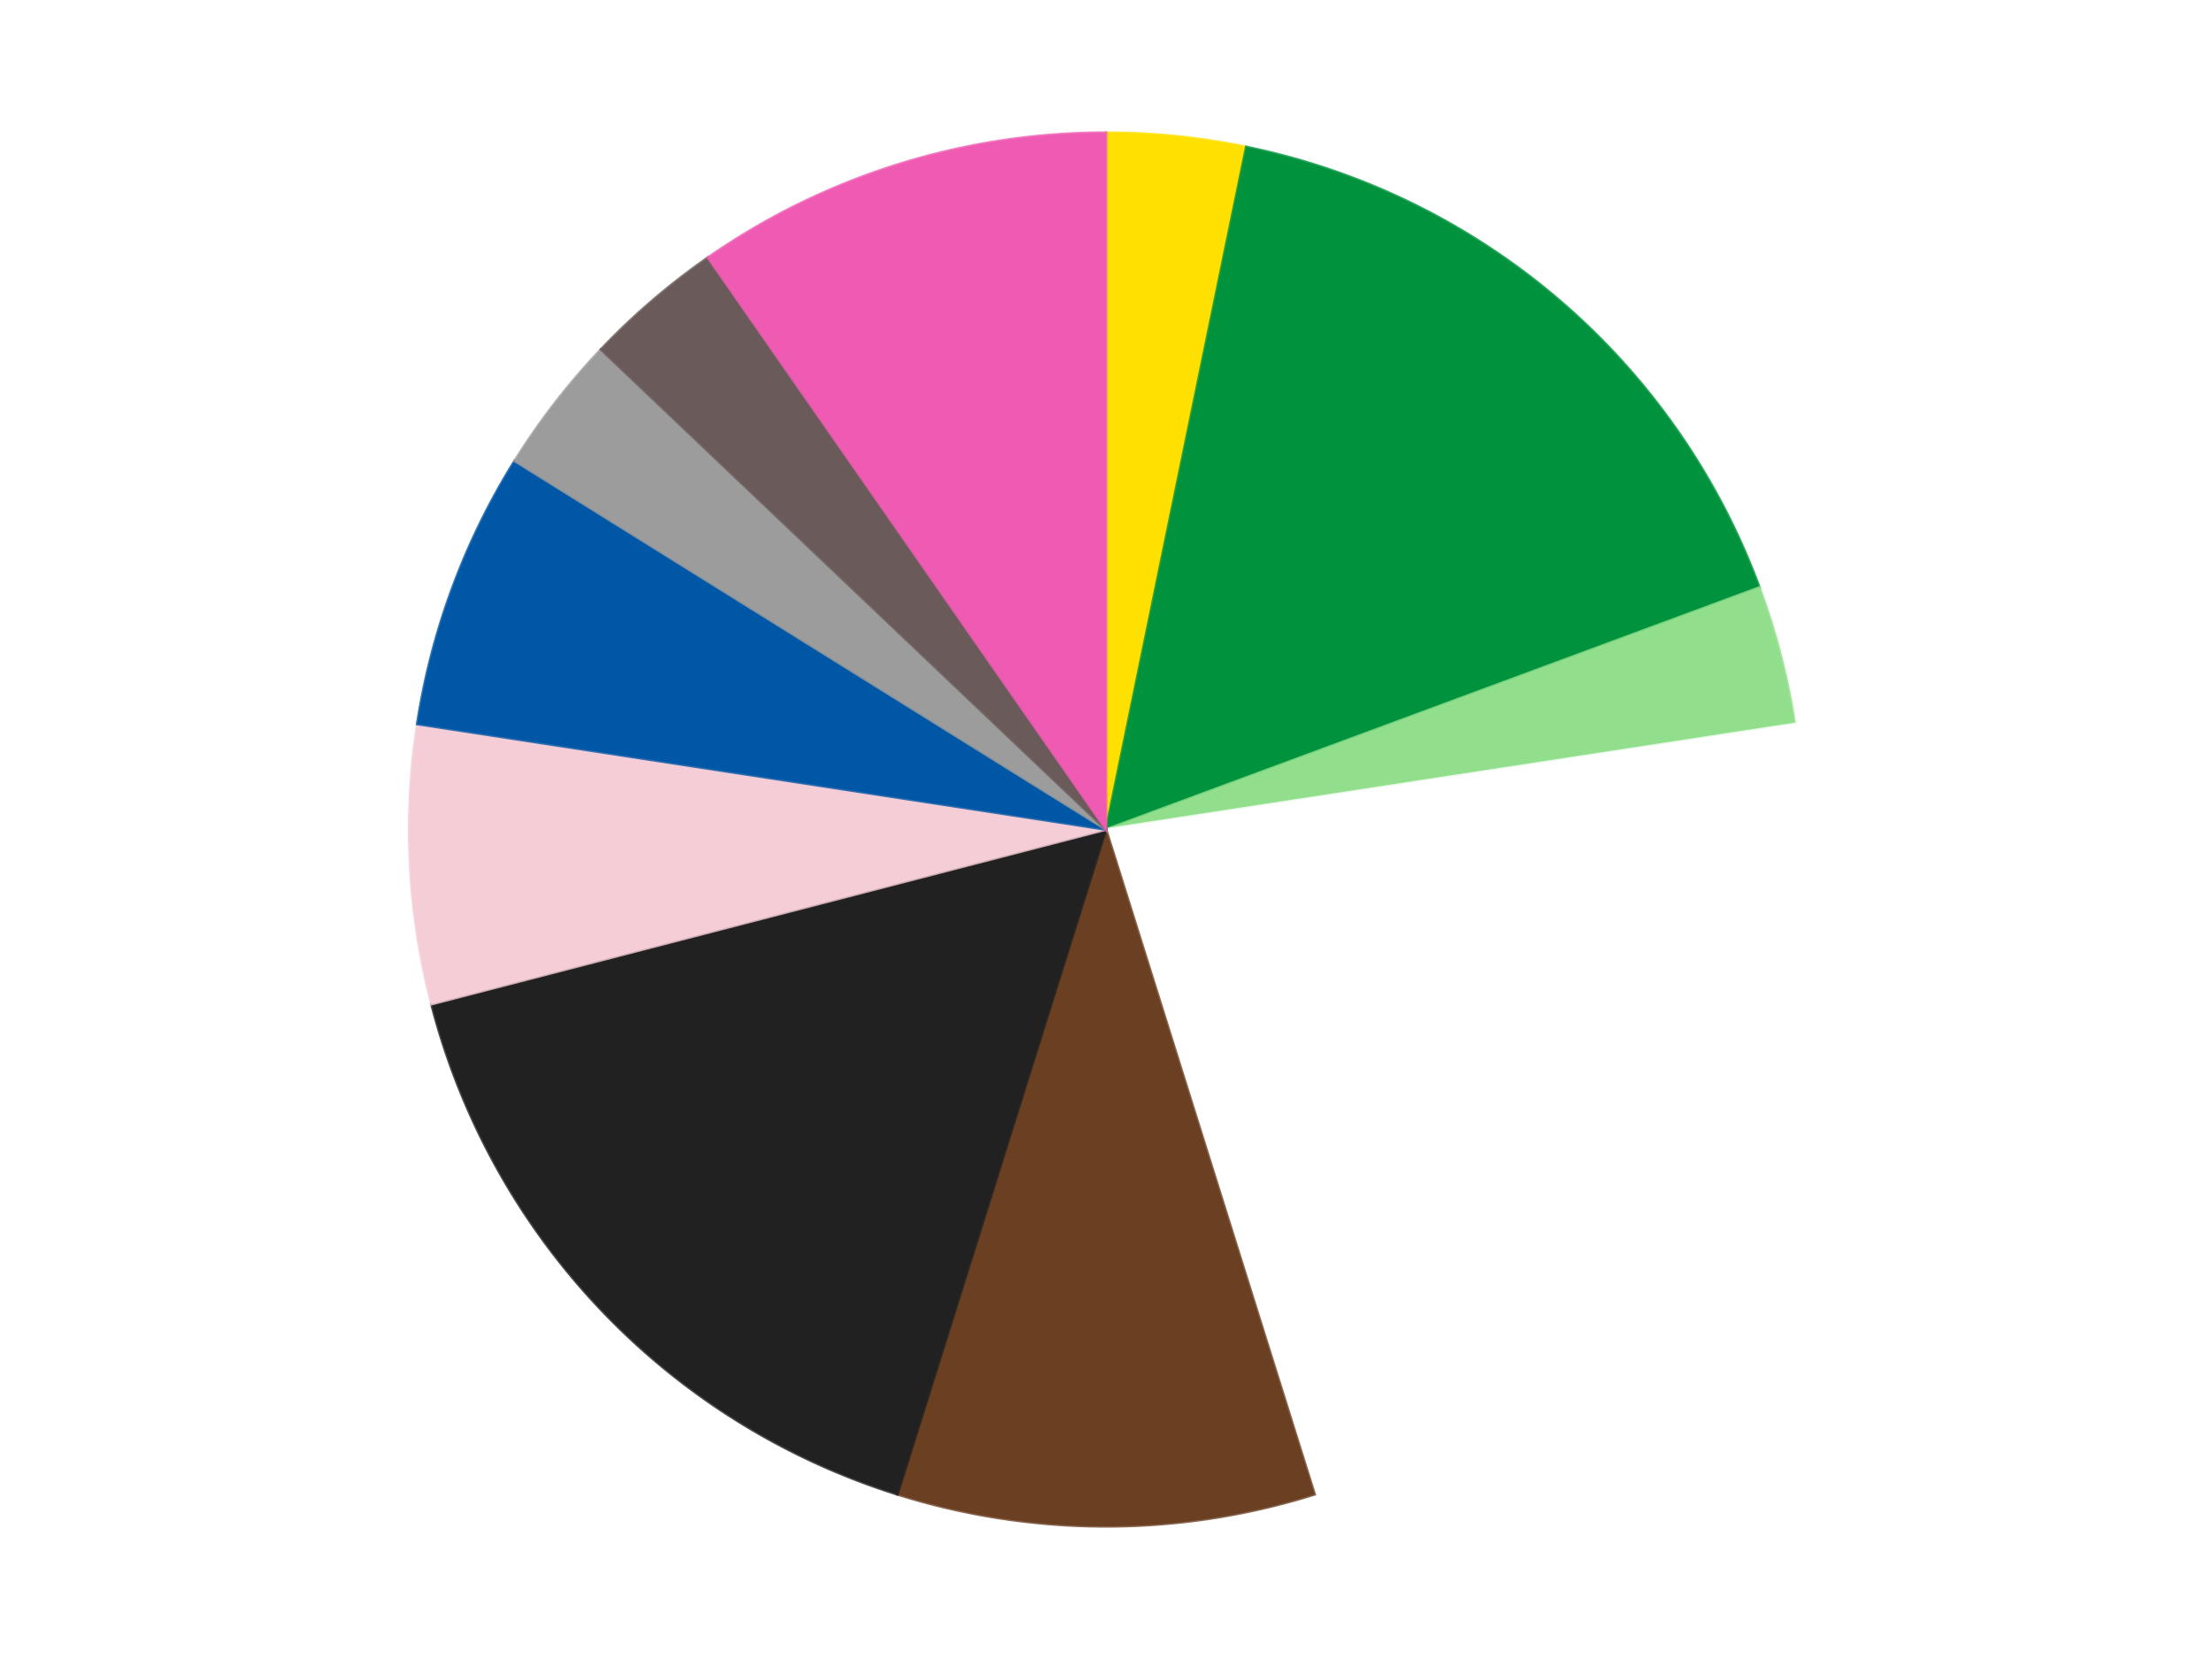 <?xml version='1.0' encoding='utf-8'?>
<svg xmlns="http://www.w3.org/2000/svg" xmlns:xlink="http://www.w3.org/1999/xlink" id="chart-5fbe9654-ba97-4b27-bf3f-9f338743eb77" class="pygal-chart" viewBox="0 0 800 600"><!--Generated with pygal 3.0.4 (lxml) ©Kozea 2012-2016 on 2024-07-06--><!--http://pygal.org--><!--http://github.com/Kozea/pygal--><defs><style type="text/css">#chart-5fbe9654-ba97-4b27-bf3f-9f338743eb77{-webkit-user-select:none;-webkit-font-smoothing:antialiased;font-family:Consolas,"Liberation Mono",Menlo,Courier,monospace}#chart-5fbe9654-ba97-4b27-bf3f-9f338743eb77 .title{font-family:Consolas,"Liberation Mono",Menlo,Courier,monospace;font-size:16px}#chart-5fbe9654-ba97-4b27-bf3f-9f338743eb77 .legends .legend text{font-family:Consolas,"Liberation Mono",Menlo,Courier,monospace;font-size:14px}#chart-5fbe9654-ba97-4b27-bf3f-9f338743eb77 .axis text{font-family:Consolas,"Liberation Mono",Menlo,Courier,monospace;font-size:10px}#chart-5fbe9654-ba97-4b27-bf3f-9f338743eb77 .axis text.major{font-family:Consolas,"Liberation Mono",Menlo,Courier,monospace;font-size:10px}#chart-5fbe9654-ba97-4b27-bf3f-9f338743eb77 .text-overlay text.value{font-family:Consolas,"Liberation Mono",Menlo,Courier,monospace;font-size:16px}#chart-5fbe9654-ba97-4b27-bf3f-9f338743eb77 .text-overlay text.label{font-family:Consolas,"Liberation Mono",Menlo,Courier,monospace;font-size:10px}#chart-5fbe9654-ba97-4b27-bf3f-9f338743eb77 .tooltip{font-family:Consolas,"Liberation Mono",Menlo,Courier,monospace;font-size:14px}#chart-5fbe9654-ba97-4b27-bf3f-9f338743eb77 text.no_data{font-family:Consolas,"Liberation Mono",Menlo,Courier,monospace;font-size:64px}
#chart-5fbe9654-ba97-4b27-bf3f-9f338743eb77{background-color:transparent}#chart-5fbe9654-ba97-4b27-bf3f-9f338743eb77 path,#chart-5fbe9654-ba97-4b27-bf3f-9f338743eb77 line,#chart-5fbe9654-ba97-4b27-bf3f-9f338743eb77 rect,#chart-5fbe9654-ba97-4b27-bf3f-9f338743eb77 circle{-webkit-transition:150ms;-moz-transition:150ms;transition:150ms}#chart-5fbe9654-ba97-4b27-bf3f-9f338743eb77 .graph &gt; .background{fill:transparent}#chart-5fbe9654-ba97-4b27-bf3f-9f338743eb77 .plot &gt; .background{fill:transparent}#chart-5fbe9654-ba97-4b27-bf3f-9f338743eb77 .graph{fill:rgba(0,0,0,.87)}#chart-5fbe9654-ba97-4b27-bf3f-9f338743eb77 text.no_data{fill:rgba(0,0,0,1)}#chart-5fbe9654-ba97-4b27-bf3f-9f338743eb77 .title{fill:rgba(0,0,0,1)}#chart-5fbe9654-ba97-4b27-bf3f-9f338743eb77 .legends .legend text{fill:rgba(0,0,0,.87)}#chart-5fbe9654-ba97-4b27-bf3f-9f338743eb77 .legends .legend:hover text{fill:rgba(0,0,0,1)}#chart-5fbe9654-ba97-4b27-bf3f-9f338743eb77 .axis .line{stroke:rgba(0,0,0,1)}#chart-5fbe9654-ba97-4b27-bf3f-9f338743eb77 .axis .guide.line{stroke:rgba(0,0,0,.54)}#chart-5fbe9654-ba97-4b27-bf3f-9f338743eb77 .axis .major.line{stroke:rgba(0,0,0,.87)}#chart-5fbe9654-ba97-4b27-bf3f-9f338743eb77 .axis text.major{fill:rgba(0,0,0,1)}#chart-5fbe9654-ba97-4b27-bf3f-9f338743eb77 .axis.y .guides:hover .guide.line,#chart-5fbe9654-ba97-4b27-bf3f-9f338743eb77 .line-graph .axis.x .guides:hover .guide.line,#chart-5fbe9654-ba97-4b27-bf3f-9f338743eb77 .stackedline-graph .axis.x .guides:hover .guide.line,#chart-5fbe9654-ba97-4b27-bf3f-9f338743eb77 .xy-graph .axis.x .guides:hover .guide.line{stroke:rgba(0,0,0,1)}#chart-5fbe9654-ba97-4b27-bf3f-9f338743eb77 .axis .guides:hover text{fill:rgba(0,0,0,1)}#chart-5fbe9654-ba97-4b27-bf3f-9f338743eb77 .reactive{fill-opacity:1.0;stroke-opacity:.8;stroke-width:1}#chart-5fbe9654-ba97-4b27-bf3f-9f338743eb77 .ci{stroke:rgba(0,0,0,.87)}#chart-5fbe9654-ba97-4b27-bf3f-9f338743eb77 .reactive.active,#chart-5fbe9654-ba97-4b27-bf3f-9f338743eb77 .active .reactive{fill-opacity:0.6;stroke-opacity:.9;stroke-width:4}#chart-5fbe9654-ba97-4b27-bf3f-9f338743eb77 .ci .reactive.active{stroke-width:1.5}#chart-5fbe9654-ba97-4b27-bf3f-9f338743eb77 .series text{fill:rgba(0,0,0,1)}#chart-5fbe9654-ba97-4b27-bf3f-9f338743eb77 .tooltip rect{fill:transparent;stroke:rgba(0,0,0,1);-webkit-transition:opacity 150ms;-moz-transition:opacity 150ms;transition:opacity 150ms}#chart-5fbe9654-ba97-4b27-bf3f-9f338743eb77 .tooltip .label{fill:rgba(0,0,0,.87)}#chart-5fbe9654-ba97-4b27-bf3f-9f338743eb77 .tooltip .label{fill:rgba(0,0,0,.87)}#chart-5fbe9654-ba97-4b27-bf3f-9f338743eb77 .tooltip .legend{font-size:.8em;fill:rgba(0,0,0,.54)}#chart-5fbe9654-ba97-4b27-bf3f-9f338743eb77 .tooltip .x_label{font-size:.6em;fill:rgba(0,0,0,1)}#chart-5fbe9654-ba97-4b27-bf3f-9f338743eb77 .tooltip .xlink{font-size:.5em;text-decoration:underline}#chart-5fbe9654-ba97-4b27-bf3f-9f338743eb77 .tooltip .value{font-size:1.5em}#chart-5fbe9654-ba97-4b27-bf3f-9f338743eb77 .bound{font-size:.5em}#chart-5fbe9654-ba97-4b27-bf3f-9f338743eb77 .max-value{font-size:.75em;fill:rgba(0,0,0,.54)}#chart-5fbe9654-ba97-4b27-bf3f-9f338743eb77 .map-element{fill:transparent;stroke:rgba(0,0,0,.54) !important}#chart-5fbe9654-ba97-4b27-bf3f-9f338743eb77 .map-element .reactive{fill-opacity:inherit;stroke-opacity:inherit}#chart-5fbe9654-ba97-4b27-bf3f-9f338743eb77 .color-0,#chart-5fbe9654-ba97-4b27-bf3f-9f338743eb77 .color-0 a:visited{stroke:#F44336;fill:#F44336}#chart-5fbe9654-ba97-4b27-bf3f-9f338743eb77 .color-1,#chart-5fbe9654-ba97-4b27-bf3f-9f338743eb77 .color-1 a:visited{stroke:#3F51B5;fill:#3F51B5}#chart-5fbe9654-ba97-4b27-bf3f-9f338743eb77 .color-2,#chart-5fbe9654-ba97-4b27-bf3f-9f338743eb77 .color-2 a:visited{stroke:#009688;fill:#009688}#chart-5fbe9654-ba97-4b27-bf3f-9f338743eb77 .color-3,#chart-5fbe9654-ba97-4b27-bf3f-9f338743eb77 .color-3 a:visited{stroke:#FFC107;fill:#FFC107}#chart-5fbe9654-ba97-4b27-bf3f-9f338743eb77 .color-4,#chart-5fbe9654-ba97-4b27-bf3f-9f338743eb77 .color-4 a:visited{stroke:#FF5722;fill:#FF5722}#chart-5fbe9654-ba97-4b27-bf3f-9f338743eb77 .color-5,#chart-5fbe9654-ba97-4b27-bf3f-9f338743eb77 .color-5 a:visited{stroke:#9C27B0;fill:#9C27B0}#chart-5fbe9654-ba97-4b27-bf3f-9f338743eb77 .color-6,#chart-5fbe9654-ba97-4b27-bf3f-9f338743eb77 .color-6 a:visited{stroke:#03A9F4;fill:#03A9F4}#chart-5fbe9654-ba97-4b27-bf3f-9f338743eb77 .color-7,#chart-5fbe9654-ba97-4b27-bf3f-9f338743eb77 .color-7 a:visited{stroke:#8BC34A;fill:#8BC34A}#chart-5fbe9654-ba97-4b27-bf3f-9f338743eb77 .color-8,#chart-5fbe9654-ba97-4b27-bf3f-9f338743eb77 .color-8 a:visited{stroke:#FF9800;fill:#FF9800}#chart-5fbe9654-ba97-4b27-bf3f-9f338743eb77 .color-9,#chart-5fbe9654-ba97-4b27-bf3f-9f338743eb77 .color-9 a:visited{stroke:#E91E63;fill:#E91E63}#chart-5fbe9654-ba97-4b27-bf3f-9f338743eb77 .color-10,#chart-5fbe9654-ba97-4b27-bf3f-9f338743eb77 .color-10 a:visited{stroke:#2196F3;fill:#2196F3}#chart-5fbe9654-ba97-4b27-bf3f-9f338743eb77 .text-overlay .color-0 text{fill:black}#chart-5fbe9654-ba97-4b27-bf3f-9f338743eb77 .text-overlay .color-1 text{fill:black}#chart-5fbe9654-ba97-4b27-bf3f-9f338743eb77 .text-overlay .color-2 text{fill:black}#chart-5fbe9654-ba97-4b27-bf3f-9f338743eb77 .text-overlay .color-3 text{fill:black}#chart-5fbe9654-ba97-4b27-bf3f-9f338743eb77 .text-overlay .color-4 text{fill:black}#chart-5fbe9654-ba97-4b27-bf3f-9f338743eb77 .text-overlay .color-5 text{fill:black}#chart-5fbe9654-ba97-4b27-bf3f-9f338743eb77 .text-overlay .color-6 text{fill:black}#chart-5fbe9654-ba97-4b27-bf3f-9f338743eb77 .text-overlay .color-7 text{fill:black}#chart-5fbe9654-ba97-4b27-bf3f-9f338743eb77 .text-overlay .color-8 text{fill:black}#chart-5fbe9654-ba97-4b27-bf3f-9f338743eb77 .text-overlay .color-9 text{fill:black}#chart-5fbe9654-ba97-4b27-bf3f-9f338743eb77 .text-overlay .color-10 text{fill:black}
#chart-5fbe9654-ba97-4b27-bf3f-9f338743eb77 text.no_data{text-anchor:middle}#chart-5fbe9654-ba97-4b27-bf3f-9f338743eb77 .guide.line{fill:none}#chart-5fbe9654-ba97-4b27-bf3f-9f338743eb77 .centered{text-anchor:middle}#chart-5fbe9654-ba97-4b27-bf3f-9f338743eb77 .title{text-anchor:middle}#chart-5fbe9654-ba97-4b27-bf3f-9f338743eb77 .legends .legend text{fill-opacity:1}#chart-5fbe9654-ba97-4b27-bf3f-9f338743eb77 .axis.x text{text-anchor:middle}#chart-5fbe9654-ba97-4b27-bf3f-9f338743eb77 .axis.x:not(.web) text[transform]{text-anchor:start}#chart-5fbe9654-ba97-4b27-bf3f-9f338743eb77 .axis.x:not(.web) text[transform].backwards{text-anchor:end}#chart-5fbe9654-ba97-4b27-bf3f-9f338743eb77 .axis.y text{text-anchor:end}#chart-5fbe9654-ba97-4b27-bf3f-9f338743eb77 .axis.y text[transform].backwards{text-anchor:start}#chart-5fbe9654-ba97-4b27-bf3f-9f338743eb77 .axis.y2 text{text-anchor:start}#chart-5fbe9654-ba97-4b27-bf3f-9f338743eb77 .axis.y2 text[transform].backwards{text-anchor:end}#chart-5fbe9654-ba97-4b27-bf3f-9f338743eb77 .axis .guide.line{stroke-dasharray:4,4;stroke:black}#chart-5fbe9654-ba97-4b27-bf3f-9f338743eb77 .axis .major.guide.line{stroke-dasharray:6,6;stroke:black}#chart-5fbe9654-ba97-4b27-bf3f-9f338743eb77 .horizontal .axis.y .guide.line,#chart-5fbe9654-ba97-4b27-bf3f-9f338743eb77 .horizontal .axis.y2 .guide.line,#chart-5fbe9654-ba97-4b27-bf3f-9f338743eb77 .vertical .axis.x .guide.line{opacity:0}#chart-5fbe9654-ba97-4b27-bf3f-9f338743eb77 .horizontal .axis.always_show .guide.line,#chart-5fbe9654-ba97-4b27-bf3f-9f338743eb77 .vertical .axis.always_show .guide.line{opacity:1 !important}#chart-5fbe9654-ba97-4b27-bf3f-9f338743eb77 .axis.y .guides:hover .guide.line,#chart-5fbe9654-ba97-4b27-bf3f-9f338743eb77 .axis.y2 .guides:hover .guide.line,#chart-5fbe9654-ba97-4b27-bf3f-9f338743eb77 .axis.x .guides:hover .guide.line{opacity:1}#chart-5fbe9654-ba97-4b27-bf3f-9f338743eb77 .axis .guides:hover text{opacity:1}#chart-5fbe9654-ba97-4b27-bf3f-9f338743eb77 .nofill{fill:none}#chart-5fbe9654-ba97-4b27-bf3f-9f338743eb77 .subtle-fill{fill-opacity:.2}#chart-5fbe9654-ba97-4b27-bf3f-9f338743eb77 .dot{stroke-width:1px;fill-opacity:1;stroke-opacity:1}#chart-5fbe9654-ba97-4b27-bf3f-9f338743eb77 .dot.active{stroke-width:5px}#chart-5fbe9654-ba97-4b27-bf3f-9f338743eb77 .dot.negative{fill:transparent}#chart-5fbe9654-ba97-4b27-bf3f-9f338743eb77 text,#chart-5fbe9654-ba97-4b27-bf3f-9f338743eb77 tspan{stroke:none !important}#chart-5fbe9654-ba97-4b27-bf3f-9f338743eb77 .series text.active{opacity:1}#chart-5fbe9654-ba97-4b27-bf3f-9f338743eb77 .tooltip rect{fill-opacity:.95;stroke-width:.5}#chart-5fbe9654-ba97-4b27-bf3f-9f338743eb77 .tooltip text{fill-opacity:1}#chart-5fbe9654-ba97-4b27-bf3f-9f338743eb77 .showable{visibility:hidden}#chart-5fbe9654-ba97-4b27-bf3f-9f338743eb77 .showable.shown{visibility:visible}#chart-5fbe9654-ba97-4b27-bf3f-9f338743eb77 .gauge-background{fill:rgba(229,229,229,1);stroke:none}#chart-5fbe9654-ba97-4b27-bf3f-9f338743eb77 .bg-lines{stroke:transparent;stroke-width:2px}</style><script type="text/javascript">window.pygal = window.pygal || {};window.pygal.config = window.pygal.config || {};window.pygal.config['5fbe9654-ba97-4b27-bf3f-9f338743eb77'] = {"allow_interruptions": false, "box_mode": "extremes", "classes": ["pygal-chart"], "css": ["file://style.css", "file://graph.css"], "defs": [], "disable_xml_declaration": false, "dots_size": 2.5, "dynamic_print_values": false, "explicit_size": false, "fill": false, "force_uri_protocol": "https", "formatter": null, "half_pie": false, "height": 600, "include_x_axis": false, "inner_radius": 0, "interpolate": null, "interpolation_parameters": {}, "interpolation_precision": 250, "inverse_y_axis": false, "js": ["//kozea.github.io/pygal.js/2.0.x/pygal-tooltips.min.js"], "legend_at_bottom": false, "legend_at_bottom_columns": null, "legend_box_size": 12, "logarithmic": false, "margin": 20, "margin_bottom": null, "margin_left": null, "margin_right": null, "margin_top": null, "max_scale": 16, "min_scale": 4, "missing_value_fill_truncation": "x", "no_data_text": "No data", "no_prefix": false, "order_min": null, "pretty_print": false, "print_labels": false, "print_values": false, "print_values_position": "center", "print_zeroes": true, "range": null, "rounded_bars": null, "secondary_range": null, "show_dots": true, "show_legend": false, "show_minor_x_labels": true, "show_minor_y_labels": true, "show_only_major_dots": false, "show_x_guides": false, "show_x_labels": true, "show_y_guides": true, "show_y_labels": true, "spacing": 10, "stack_from_top": false, "strict": false, "stroke": true, "stroke_style": null, "style": {"background": "transparent", "ci_colors": [], "colors": ["#F44336", "#3F51B5", "#009688", "#FFC107", "#FF5722", "#9C27B0", "#03A9F4", "#8BC34A", "#FF9800", "#E91E63", "#2196F3", "#4CAF50", "#FFEB3B", "#673AB7", "#00BCD4", "#CDDC39", "#9E9E9E", "#607D8B"], "dot_opacity": "1", "font_family": "Consolas, \"Liberation Mono\", Menlo, Courier, monospace", "foreground": "rgba(0, 0, 0, .87)", "foreground_strong": "rgba(0, 0, 0, 1)", "foreground_subtle": "rgba(0, 0, 0, .54)", "guide_stroke_color": "black", "guide_stroke_dasharray": "4,4", "label_font_family": "Consolas, \"Liberation Mono\", Menlo, Courier, monospace", "label_font_size": 10, "legend_font_family": "Consolas, \"Liberation Mono\", Menlo, Courier, monospace", "legend_font_size": 14, "major_guide_stroke_color": "black", "major_guide_stroke_dasharray": "6,6", "major_label_font_family": "Consolas, \"Liberation Mono\", Menlo, Courier, monospace", "major_label_font_size": 10, "no_data_font_family": "Consolas, \"Liberation Mono\", Menlo, Courier, monospace", "no_data_font_size": 64, "opacity": "1.0", "opacity_hover": "0.6", "plot_background": "transparent", "stroke_opacity": ".8", "stroke_opacity_hover": ".9", "stroke_width": "1", "stroke_width_hover": "4", "title_font_family": "Consolas, \"Liberation Mono\", Menlo, Courier, monospace", "title_font_size": 16, "tooltip_font_family": "Consolas, \"Liberation Mono\", Menlo, Courier, monospace", "tooltip_font_size": 14, "transition": "150ms", "value_background": "rgba(229, 229, 229, 1)", "value_colors": [], "value_font_family": "Consolas, \"Liberation Mono\", Menlo, Courier, monospace", "value_font_size": 16, "value_label_font_family": "Consolas, \"Liberation Mono\", Menlo, Courier, monospace", "value_label_font_size": 10}, "title": null, "tooltip_border_radius": 0, "tooltip_fancy_mode": true, "truncate_label": null, "truncate_legend": null, "width": 800, "x_label_rotation": 0, "x_labels": null, "x_labels_major": null, "x_labels_major_count": null, "x_labels_major_every": null, "x_title": null, "xrange": null, "y_label_rotation": 0, "y_labels": null, "y_labels_major": null, "y_labels_major_count": null, "y_labels_major_every": null, "y_title": null, "zero": 0, "legends": ["Yellow", "Green", "Medium Green", "White", "Brown", "Black", "Pink", "Blue", "Light Gray", "Dark Gray", "Dark Pink"]}</script><script type="text/javascript" xlink:href="https://kozea.github.io/pygal.js/2.0.x/pygal-tooltips.min.js"/></defs><title>Pygal</title><g class="graph pie-graph vertical"><rect x="0" y="0" width="800" height="600" class="background"/><g transform="translate(20, 20)" class="plot"><rect x="0" y="0" width="760" height="560" class="background"/><g class="series serie-0 color-0"><g class="slices"><g class="slice" style="fill: #FFE001; stroke: #FFE001"><path d="M380 28 A252 252 0 0 1 430.727 33.158 L380 280 A0 0 0 0 0 380 280 z" class="slice reactive tooltip-trigger"/><desc class="value">1</desc><desc class="x centered">392.74720857041643</desc><desc class="y centered">154.64646525262123</desc></g></g></g><g class="series serie-1 color-1"><g class="slices"><g class="slice" style="fill: #00923D; stroke: #00923D"><path d="M430.727 33.158 A252 252 0 0 1 616.314 192.479 L380 280 A0 0 0 0 0 380 280 z" class="slice reactive tooltip-trigger"/><desc class="value">5</desc><desc class="x centered">462.072932823</desc><desc class="y centered">184.39647654070836</desc></g></g></g><g class="series serie-2 color-2"><g class="slices"><g class="slice" style="fill: #91DF8C; stroke: #91DF8C"><path d="M616.314 192.479 A252 252 0 0 1 629.094 241.84 L380 280 A0 0 0 0 0 380 280 z" class="slice reactive tooltip-trigger"/><desc class="value">1</desc><desc class="x centered">501.97771697714177</desc><desc class="y centered">248.41778093540123</desc></g></g></g><g class="series serie-3 color-3"><g class="slices"><g class="slice" style="fill: #FFFFFF; stroke: #FFFFFF"><path d="M629.094 241.84 A252 252 0 0 1 455.44 520.443 L380 280 A0 0 0 0 0 380 280 z" class="slice reactive tooltip-trigger"/><desc class="value">7</desc><desc class="x centered">486.9291764443386</desc><desc class="y centered">346.64946530119727</desc></g></g></g><g class="series serie-4 color-4"><g class="slices"><g class="slice" style="fill: #6B3F22; stroke: #6B3F22"><path d="M455.44 520.443 A252 252 0 0 1 304.56 520.443 L380 280 A0 0 0 0 0 380 280 z" class="slice reactive tooltip-trigger"/><desc class="value">3</desc><desc class="x centered">380.0</desc><desc class="y centered">406.0</desc></g></g></g><g class="series serie-5 color-5"><g class="slices"><g class="slice" style="fill: #212121; stroke: #212121"><path d="M304.56 520.443 A252 252 0 0 1 136.045 343.164 L380 280 A0 0 0 0 0 380 280 z" class="slice reactive tooltip-trigger"/><desc class="value">5</desc><desc class="x centered">288.67610880913094</desc><desc class="y centered">366.80983180353655</desc></g></g></g><g class="series serie-6 color-6"><g class="slices"><g class="slice" style="fill: #F5CDD6; stroke: #F5CDD6"><path d="M136.045 343.164 A252 252 0 0 1 130.906 241.84 L380 280 A0 0 0 0 0 380 280 z" class="slice reactive tooltip-trigger"/><desc class="value">2</desc><desc class="x centered">254.16172009644737</desc><desc class="y centered">286.38179527367777</desc></g></g></g><g class="series serie-7 color-7"><g class="slices"><g class="slice" style="fill: #0057A6; stroke: #0057A6"><path d="M130.906 241.84 A252 252 0 0 1 166.142 146.701 L380 280 A0 0 0 0 0 380 280 z" class="slice reactive tooltip-trigger"/><desc class="value">2</desc><desc class="x centered">261.8432313494679</desc><desc class="y centered">236.23953814155266</desc></g></g></g><g class="series serie-8 color-8"><g class="slices"><g class="slice" style="fill: #9C9C9C; stroke: #9C9C9C"><path d="M166.142 146.701 A252 252 0 0 1 197.352 106.38 L380 280 A0 0 0 0 0 380 280 z" class="slice reactive tooltip-trigger"/><desc class="value">1</desc><desc class="x centered">280.36225714585</desc><desc class="y centered">202.87464619899444</desc></g></g></g><g class="series serie-9 color-9"><g class="slices"><g class="slice" style="fill: #6B5A5A; stroke: #6B5A5A"><path d="M197.352 106.38 A252 252 0 0 1 236.04 73.168 L380 280 A0 0 0 0 0 380 280 z" class="slice reactive tooltip-trigger"/><desc class="value">1</desc><desc class="x centered">297.927067177</desc><desc class="y centered">184.3964765407083</desc></g></g></g><g class="series serie-10 color-10"><g class="slices"><g class="slice" style="fill: #EF5BB3; stroke: #EF5BB3"><path d="M236.04 73.168 A252 252 0 0 1 380 28 L380 280 A0 0 0 0 0 380 280 z" class="slice reactive tooltip-trigger"/><desc class="value">3</desc><desc class="x centered">342.2802465053569</desc><desc class="y centered">159.77845369359383</desc></g></g></g></g><g class="titles"/><g transform="translate(20, 20)" class="plot overlay"><g class="series serie-0 color-0"/><g class="series serie-1 color-1"/><g class="series serie-2 color-2"/><g class="series serie-3 color-3"/><g class="series serie-4 color-4"/><g class="series serie-5 color-5"/><g class="series serie-6 color-6"/><g class="series serie-7 color-7"/><g class="series serie-8 color-8"/><g class="series serie-9 color-9"/><g class="series serie-10 color-10"/></g><g transform="translate(20, 20)" class="plot text-overlay"><g class="series serie-0 color-0"/><g class="series serie-1 color-1"/><g class="series serie-2 color-2"/><g class="series serie-3 color-3"/><g class="series serie-4 color-4"/><g class="series serie-5 color-5"/><g class="series serie-6 color-6"/><g class="series serie-7 color-7"/><g class="series serie-8 color-8"/><g class="series serie-9 color-9"/><g class="series serie-10 color-10"/></g><g transform="translate(20, 20)" class="plot tooltip-overlay"><g transform="translate(0 0)" style="opacity: 0" class="tooltip"><rect rx="0" ry="0" width="0" height="0" class="tooltip-box"/><g class="text"/></g></g></g></svg>